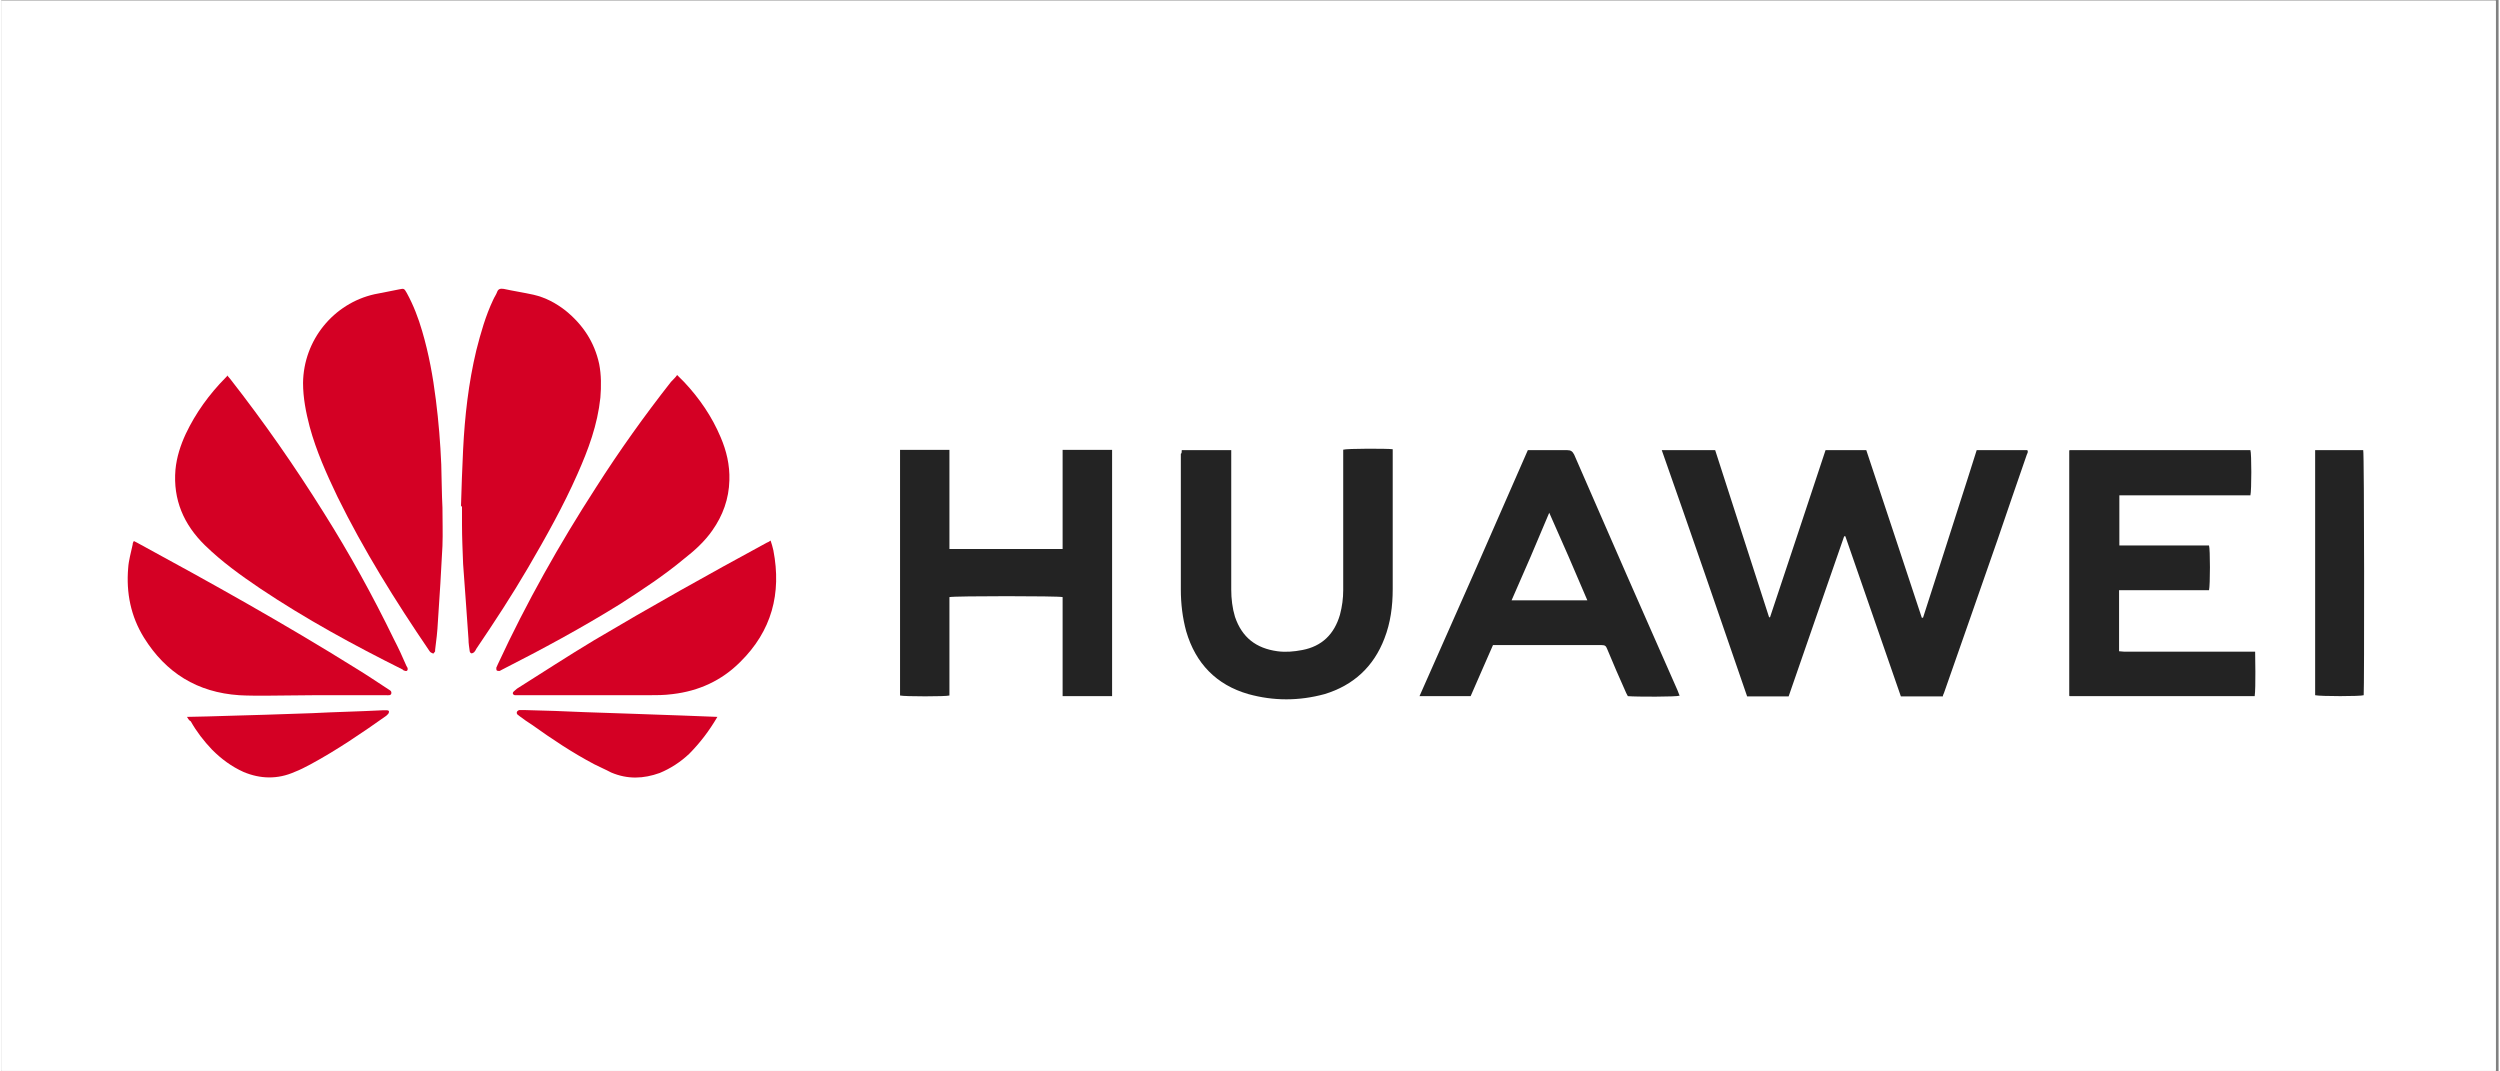 <svg xmlns="http://www.w3.org/2000/svg" xmlns:xlink="http://www.w3.org/1999/xlink" width="140" viewBox="0 0 104.88 45" height="60" preserveAspectRatio="xMidYMid meet"><rect x="0" y="0" width="104.88" height="45" fill="#808080" stroke="none"/><defs><clipPath id="801bda64a6"><path d="M 0 0.027 L 104.762 0.027 L 104.762 44.973 L 0 44.973 Z M 0 0.027 " clip-rule="nonzero"></path></clipPath></defs><g clip-path="url(#801bda64a6)"><path fill="#ffffff" d="M 0 0.027 L 104.879 0.027 L 104.879 44.973 L 0 44.973 Z M 0 0.027 " fill-opacity="1" fill-rule="nonzero"></path><path fill="#ffffff" d="M 0 0.027 L 104.879 0.027 L 104.879 44.973 L 0 44.973 Z M 0 0.027 " fill-opacity="1" fill-rule="nonzero"></path></g><path fill="#232323" d="M 69.734 18.906 C 70.484 18.906 71.215 18.906 71.977 18.906 C 72.727 21.238 73.488 23.594 74.242 25.926 C 74.262 25.926 74.262 25.926 74.262 25.926 L 74.281 25.926 C 75.062 23.594 75.832 21.258 76.613 18.906 C 77.188 18.906 77.762 18.906 78.324 18.906 C 79.105 21.238 79.875 23.594 80.656 25.945 C 80.676 25.945 80.676 25.945 80.707 25.945 C 80.953 25.164 81.211 24.395 81.457 23.613 C 81.707 22.832 81.961 22.031 82.211 21.258 C 82.457 20.477 82.715 19.707 82.961 18.906 C 83.672 18.906 84.375 18.906 85.086 18.906 C 85.137 18.977 85.086 19.043 85.066 19.094 C 84.652 20.281 84.246 21.477 83.832 22.684 C 83.078 24.828 82.348 26.957 81.586 29.109 C 81.566 29.16 81.539 29.199 81.539 29.25 C 80.965 29.25 80.371 29.25 79.777 29.25 C 78.996 27.004 78.227 24.77 77.445 22.523 C 77.426 22.523 77.426 22.523 77.395 22.523 C 77.008 23.641 76.613 24.77 76.227 25.887 C 75.844 27.004 75.445 28.133 75.062 29.25 C 74.469 29.25 73.895 29.25 73.32 29.25 C 72.137 25.809 70.949 22.355 69.734 18.906 Z M 69.734 18.906 " fill-opacity="1" fill-rule="nonzero"></path><path fill="#d40024" d="M 19.301 21.277 C 19.324 20.477 19.352 19.676 19.391 18.875 C 19.461 17.48 19.617 16.086 19.945 14.715 C 20.133 13.98 20.332 13.27 20.656 12.586 C 20.707 12.469 20.777 12.379 20.816 12.27 C 20.863 12.133 20.953 12.113 21.094 12.133 C 21.508 12.223 21.941 12.289 22.348 12.379 C 22.852 12.496 23.285 12.727 23.691 13.043 C 24.422 13.637 24.906 14.367 25.105 15.285 C 25.195 15.742 25.195 16.227 25.156 16.699 C 25.035 17.848 24.652 18.875 24.195 19.906 C 23.602 21.25 22.871 22.555 22.121 23.84 C 21.438 25.008 20.707 26.125 19.945 27.25 C 19.926 27.301 19.895 27.34 19.855 27.391 C 19.836 27.41 19.785 27.441 19.738 27.441 C 19.719 27.441 19.668 27.391 19.668 27.352 C 19.648 27.191 19.617 27.035 19.617 26.848 C 19.551 25.797 19.461 24.738 19.391 23.691 C 19.371 23.137 19.344 22.594 19.344 22.039 C 19.344 21.766 19.344 21.516 19.344 21.238 C 19.324 21.277 19.324 21.277 19.301 21.277 Z M 19.301 21.277 " fill-opacity="1" fill-rule="nonzero"></path><path fill="#d40024" d="M 18.523 21.309 C 18.523 21.863 18.543 22.387 18.523 22.93 C 18.473 23.98 18.402 25.059 18.332 26.105 C 18.312 26.52 18.266 26.906 18.215 27.293 C 18.215 27.312 18.215 27.34 18.215 27.359 C 18.195 27.379 18.164 27.43 18.145 27.449 C 18.125 27.449 18.078 27.43 18.027 27.398 C 18.008 27.379 17.977 27.352 17.957 27.312 C 16.543 25.234 15.211 23.098 14.113 20.863 C 13.656 19.906 13.223 18.945 12.945 17.918 C 12.789 17.324 12.668 16.699 12.668 16.086 C 12.688 14.277 13.953 12.746 15.664 12.359 C 16.012 12.289 16.375 12.223 16.711 12.152 C 16.922 12.102 16.922 12.133 17.027 12.309 C 17.305 12.816 17.512 13.359 17.672 13.91 C 17.949 14.852 18.125 15.812 18.246 16.789 C 18.363 17.711 18.434 18.598 18.473 19.508 C 18.492 20.102 18.492 20.727 18.523 21.32 C 18.523 21.309 18.523 21.309 18.523 21.309 Z M 18.523 21.309 " fill-opacity="1" fill-rule="nonzero"></path><path fill="#232323" d="M 46.648 29.238 C 45.965 29.238 45.273 29.238 44.57 29.238 C 44.57 27.844 44.57 26.449 44.57 25.078 C 44.414 25.027 40.043 25.027 39.816 25.078 C 39.816 25.758 39.816 26.473 39.816 27.152 C 39.816 27.836 39.816 28.527 39.816 29.211 C 39.68 29.258 37.918 29.258 37.742 29.211 C 37.742 25.777 37.742 22.328 37.742 18.895 C 38.422 18.895 39.113 18.895 39.816 18.895 C 39.816 20.289 39.816 21.664 39.816 23.059 C 41.418 23.059 42.969 23.059 44.57 23.059 C 44.57 21.664 44.57 20.289 44.57 18.895 C 45.285 18.895 45.965 18.895 46.648 18.895 C 46.648 22.355 46.648 25.789 46.648 29.238 Z M 46.648 29.238 " fill-opacity="1" fill-rule="nonzero"></path><path fill="#232323" d="M 94.637 29.238 C 92.027 29.238 89.445 29.238 86.867 29.238 C 86.867 29.238 86.867 29.238 86.848 29.219 C 86.848 29.219 86.848 29.219 86.848 29.199 C 86.848 29.152 86.848 29.109 86.848 29.062 C 86.848 25.68 86.848 22.316 86.848 18.926 C 86.867 18.906 86.867 18.906 86.867 18.906 C 86.867 18.906 86.867 18.906 86.887 18.906 C 86.953 18.906 87.004 18.906 87.074 18.906 C 89.547 18.906 91.988 18.906 94.457 18.906 C 94.508 19.043 94.508 20.598 94.457 20.805 C 92.629 20.805 90.801 20.805 88.953 20.805 C 88.953 21.516 88.953 22.199 88.953 22.91 C 89.387 22.91 89.801 22.91 90.207 22.91 C 90.613 22.91 91.059 22.91 91.465 22.91 C 91.867 22.91 92.312 22.91 92.719 22.91 C 92.77 23.051 92.77 24.582 92.719 24.789 C 91.465 24.789 90.207 24.789 88.941 24.789 C 88.941 25.66 88.941 26.48 88.941 27.352 C 89.012 27.352 89.082 27.371 89.168 27.371 C 90.93 27.371 92.668 27.371 94.43 27.371 C 94.5 27.371 94.586 27.371 94.656 27.371 C 94.656 27.508 94.688 28.875 94.637 29.238 Z M 94.637 29.238 " fill-opacity="1" fill-rule="nonzero"></path><path fill="#232323" d="M 62.645 27.094 C 62.328 27.805 62.031 28.508 61.707 29.238 C 60.992 29.238 60.293 29.238 59.559 29.238 C 61.094 25.789 62.605 22.355 64.109 18.906 C 64.176 18.906 64.246 18.906 64.297 18.906 C 64.781 18.906 65.254 18.906 65.758 18.906 C 65.918 18.906 65.984 18.957 66.055 19.094 C 66.785 20.785 67.539 22.477 68.27 24.168 C 68.98 25.77 69.684 27.391 70.395 28.992 C 70.414 29.062 70.465 29.152 70.484 29.219 C 70.348 29.27 68.656 29.27 68.309 29.238 C 68.289 29.191 68.262 29.152 68.238 29.102 C 67.965 28.488 67.688 27.863 67.438 27.25 C 67.391 27.133 67.352 27.094 67.211 27.094 C 65.75 27.094 64.266 27.094 62.801 27.094 C 62.762 27.094 62.715 27.094 62.645 27.094 Z M 66.609 25.215 C 66.086 23.98 65.562 22.773 65.008 21.535 C 64.484 22.793 63.961 24.008 63.426 25.215 C 64.504 25.215 65.531 25.215 66.609 25.215 Z M 66.609 25.215 " fill-opacity="1" fill-rule="nonzero"></path><path fill="#232323" d="M 49.574 18.906 C 50.285 18.906 50.949 18.906 51.652 18.906 C 51.652 18.977 51.652 19.043 51.652 19.113 C 51.652 20.992 51.652 22.891 51.652 24.762 C 51.652 25.145 51.699 25.543 51.809 25.906 C 52.105 26.777 52.699 27.23 53.59 27.352 C 53.934 27.398 54.27 27.371 54.637 27.301 C 55.457 27.145 55.98 26.641 56.219 25.816 C 56.309 25.473 56.355 25.137 56.355 24.789 C 56.355 22.891 56.355 21.012 56.355 19.113 C 56.355 19.043 56.355 18.957 56.355 18.887 C 56.496 18.836 58.188 18.836 58.434 18.867 C 58.434 18.914 58.434 18.957 58.434 19.023 C 58.434 20.922 58.434 22.84 58.434 24.738 C 58.434 25.453 58.344 26.156 58.086 26.816 C 57.633 28.004 56.781 28.785 55.574 29.152 C 54.496 29.445 53.43 29.445 52.371 29.152 C 51.027 28.766 50.156 27.863 49.762 26.52 C 49.605 25.945 49.535 25.352 49.535 24.762 C 49.535 22.863 49.535 20.961 49.535 19.062 C 49.574 19.043 49.574 18.977 49.574 18.906 Z M 49.574 18.906 " fill-opacity="1" fill-rule="nonzero"></path><path fill="#d40024" d="M 28.379 15.75 C 28.496 15.871 28.586 15.961 28.676 16.047 C 29.316 16.73 29.84 17.492 30.207 18.363 C 30.453 18.938 30.594 19.527 30.574 20.172 C 30.555 20.953 30.297 21.656 29.859 22.277 C 29.543 22.734 29.109 23.129 28.676 23.465 C 27.824 24.176 26.914 24.77 25.996 25.363 C 24.375 26.371 22.723 27.262 21.012 28.133 C 20.992 28.152 20.965 28.152 20.926 28.18 C 20.875 28.18 20.836 28.18 20.805 28.16 C 20.785 28.141 20.785 28.094 20.785 28.043 C 20.805 27.992 20.836 27.926 20.855 27.887 C 22.043 25.324 23.434 22.852 24.969 20.477 C 25.945 18.945 27.004 17.461 28.121 16.039 C 28.219 15.93 28.309 15.859 28.379 15.75 Z M 28.379 15.75 " fill-opacity="1" fill-rule="nonzero"></path><path fill="#d40024" d="M 9.484 15.77 C 9.535 15.82 9.555 15.859 9.605 15.91 C 11.02 17.719 12.324 19.59 13.539 21.535 C 14.617 23.246 15.594 25.016 16.484 26.848 C 16.672 27.211 16.852 27.598 17.008 27.965 C 17.027 27.984 17.027 28.012 17.059 28.055 C 17.078 28.141 17.039 28.211 16.941 28.172 C 16.922 28.172 16.871 28.152 16.852 28.121 C 14.793 27.094 12.777 25.996 10.859 24.711 C 10.039 24.156 9.258 23.594 8.547 22.902 C 7.656 22.031 7.203 20.984 7.309 19.727 C 7.359 19.203 7.52 18.699 7.746 18.215 C 8.16 17.344 8.723 16.562 9.418 15.859 C 9.438 15.84 9.465 15.812 9.484 15.789 C 9.465 15.77 9.465 15.77 9.484 15.77 Z M 9.484 15.77 " fill-opacity="1" fill-rule="nonzero"></path><path fill="#d40024" d="M 5.562 22.723 C 5.609 22.742 5.648 22.773 5.699 22.793 C 8.812 24.484 11.898 26.203 14.895 28.074 C 15.348 28.348 15.781 28.645 16.238 28.941 C 16.309 28.992 16.395 29.012 16.375 29.129 C 16.355 29.219 16.238 29.199 16.168 29.199 C 15.16 29.199 14.152 29.199 13.125 29.199 C 12.441 29.199 11.75 29.219 11.066 29.219 C 10.703 29.219 10.336 29.219 9.988 29.199 C 8.23 29.082 6.906 28.262 5.984 26.777 C 5.434 25.887 5.234 24.898 5.324 23.852 C 5.344 23.535 5.441 23.207 5.512 22.871 C 5.512 22.812 5.531 22.773 5.562 22.723 Z M 5.562 22.723 " fill-opacity="1" fill-rule="nonzero"></path><path fill="#d40024" d="M 32.305 22.703 C 32.352 22.84 32.391 22.98 32.422 23.117 C 32.77 24.93 32.352 26.5 31.027 27.805 C 30.246 28.586 29.289 29.023 28.191 29.152 C 27.844 29.199 27.508 29.199 27.141 29.199 C 25.332 29.199 23.535 29.199 21.727 29.199 C 21.676 29.199 21.605 29.199 21.566 29.199 C 21.477 29.18 21.449 29.109 21.516 29.043 C 21.566 28.992 21.605 28.973 21.656 28.922 C 22.734 28.242 23.801 27.547 24.898 26.887 C 27.281 25.473 29.703 24.117 32.145 22.793 C 32.195 22.773 32.242 22.754 32.305 22.703 Z M 32.305 22.703 " fill-opacity="1" fill-rule="nonzero"></path><path fill="#232323" d="M 97.176 18.906 C 97.859 18.906 98.523 18.906 99.195 18.906 C 99.242 19.023 99.242 28.902 99.215 29.199 C 99.074 29.25 97.406 29.25 97.176 29.199 C 97.176 25.789 97.176 22.355 97.176 18.906 Z M 97.176 18.906 " fill-opacity="1" fill-rule="nonzero"></path><path fill="#d40024" d="M 30.07 30.109 C 29.723 30.703 29.336 31.207 28.883 31.664 C 28.516 32.008 28.102 32.277 27.648 32.465 C 26.965 32.711 26.301 32.738 25.609 32.445 C 25.383 32.324 25.125 32.215 24.898 32.098 C 23.98 31.613 23.137 31.051 22.289 30.445 C 22.102 30.328 21.922 30.199 21.766 30.082 C 21.746 30.059 21.695 30.031 21.676 30.012 C 21.656 29.992 21.625 29.941 21.656 29.891 C 21.656 29.871 21.727 29.824 21.746 29.824 C 21.832 29.824 21.934 29.824 22.02 29.824 C 22.844 29.844 23.672 29.871 24.492 29.91 C 25.176 29.934 25.867 29.961 26.551 29.98 C 27.211 30 27.875 30.031 28.566 30.051 C 29.012 30.07 29.516 30.09 30.07 30.109 Z M 30.07 30.109 " fill-opacity="1" fill-rule="nonzero"></path><path fill="#d40024" d="M 7.793 30.109 C 8.09 30.109 8.387 30.09 8.664 30.09 C 9.465 30.07 10.266 30.039 11.066 30.02 C 11.73 30 12.391 29.973 13.055 29.953 C 14.035 29.902 15.023 29.883 16 29.832 C 16.07 29.832 16.121 29.832 16.188 29.832 C 16.238 29.832 16.277 29.852 16.277 29.883 C 16.277 29.934 16.258 29.973 16.227 30 C 16.227 30.02 16.18 30.02 16.18 30.051 C 15.148 30.781 14.102 31.496 12.977 32.105 C 12.746 32.227 12.539 32.336 12.312 32.422 C 11.602 32.738 10.871 32.719 10.168 32.422 C 9.664 32.195 9.227 31.871 8.844 31.484 C 8.496 31.117 8.199 30.734 7.953 30.297 C 7.863 30.25 7.844 30.18 7.793 30.109 Z M 7.793 30.109 " fill-opacity="1" fill-rule="nonzero"></path></svg>
